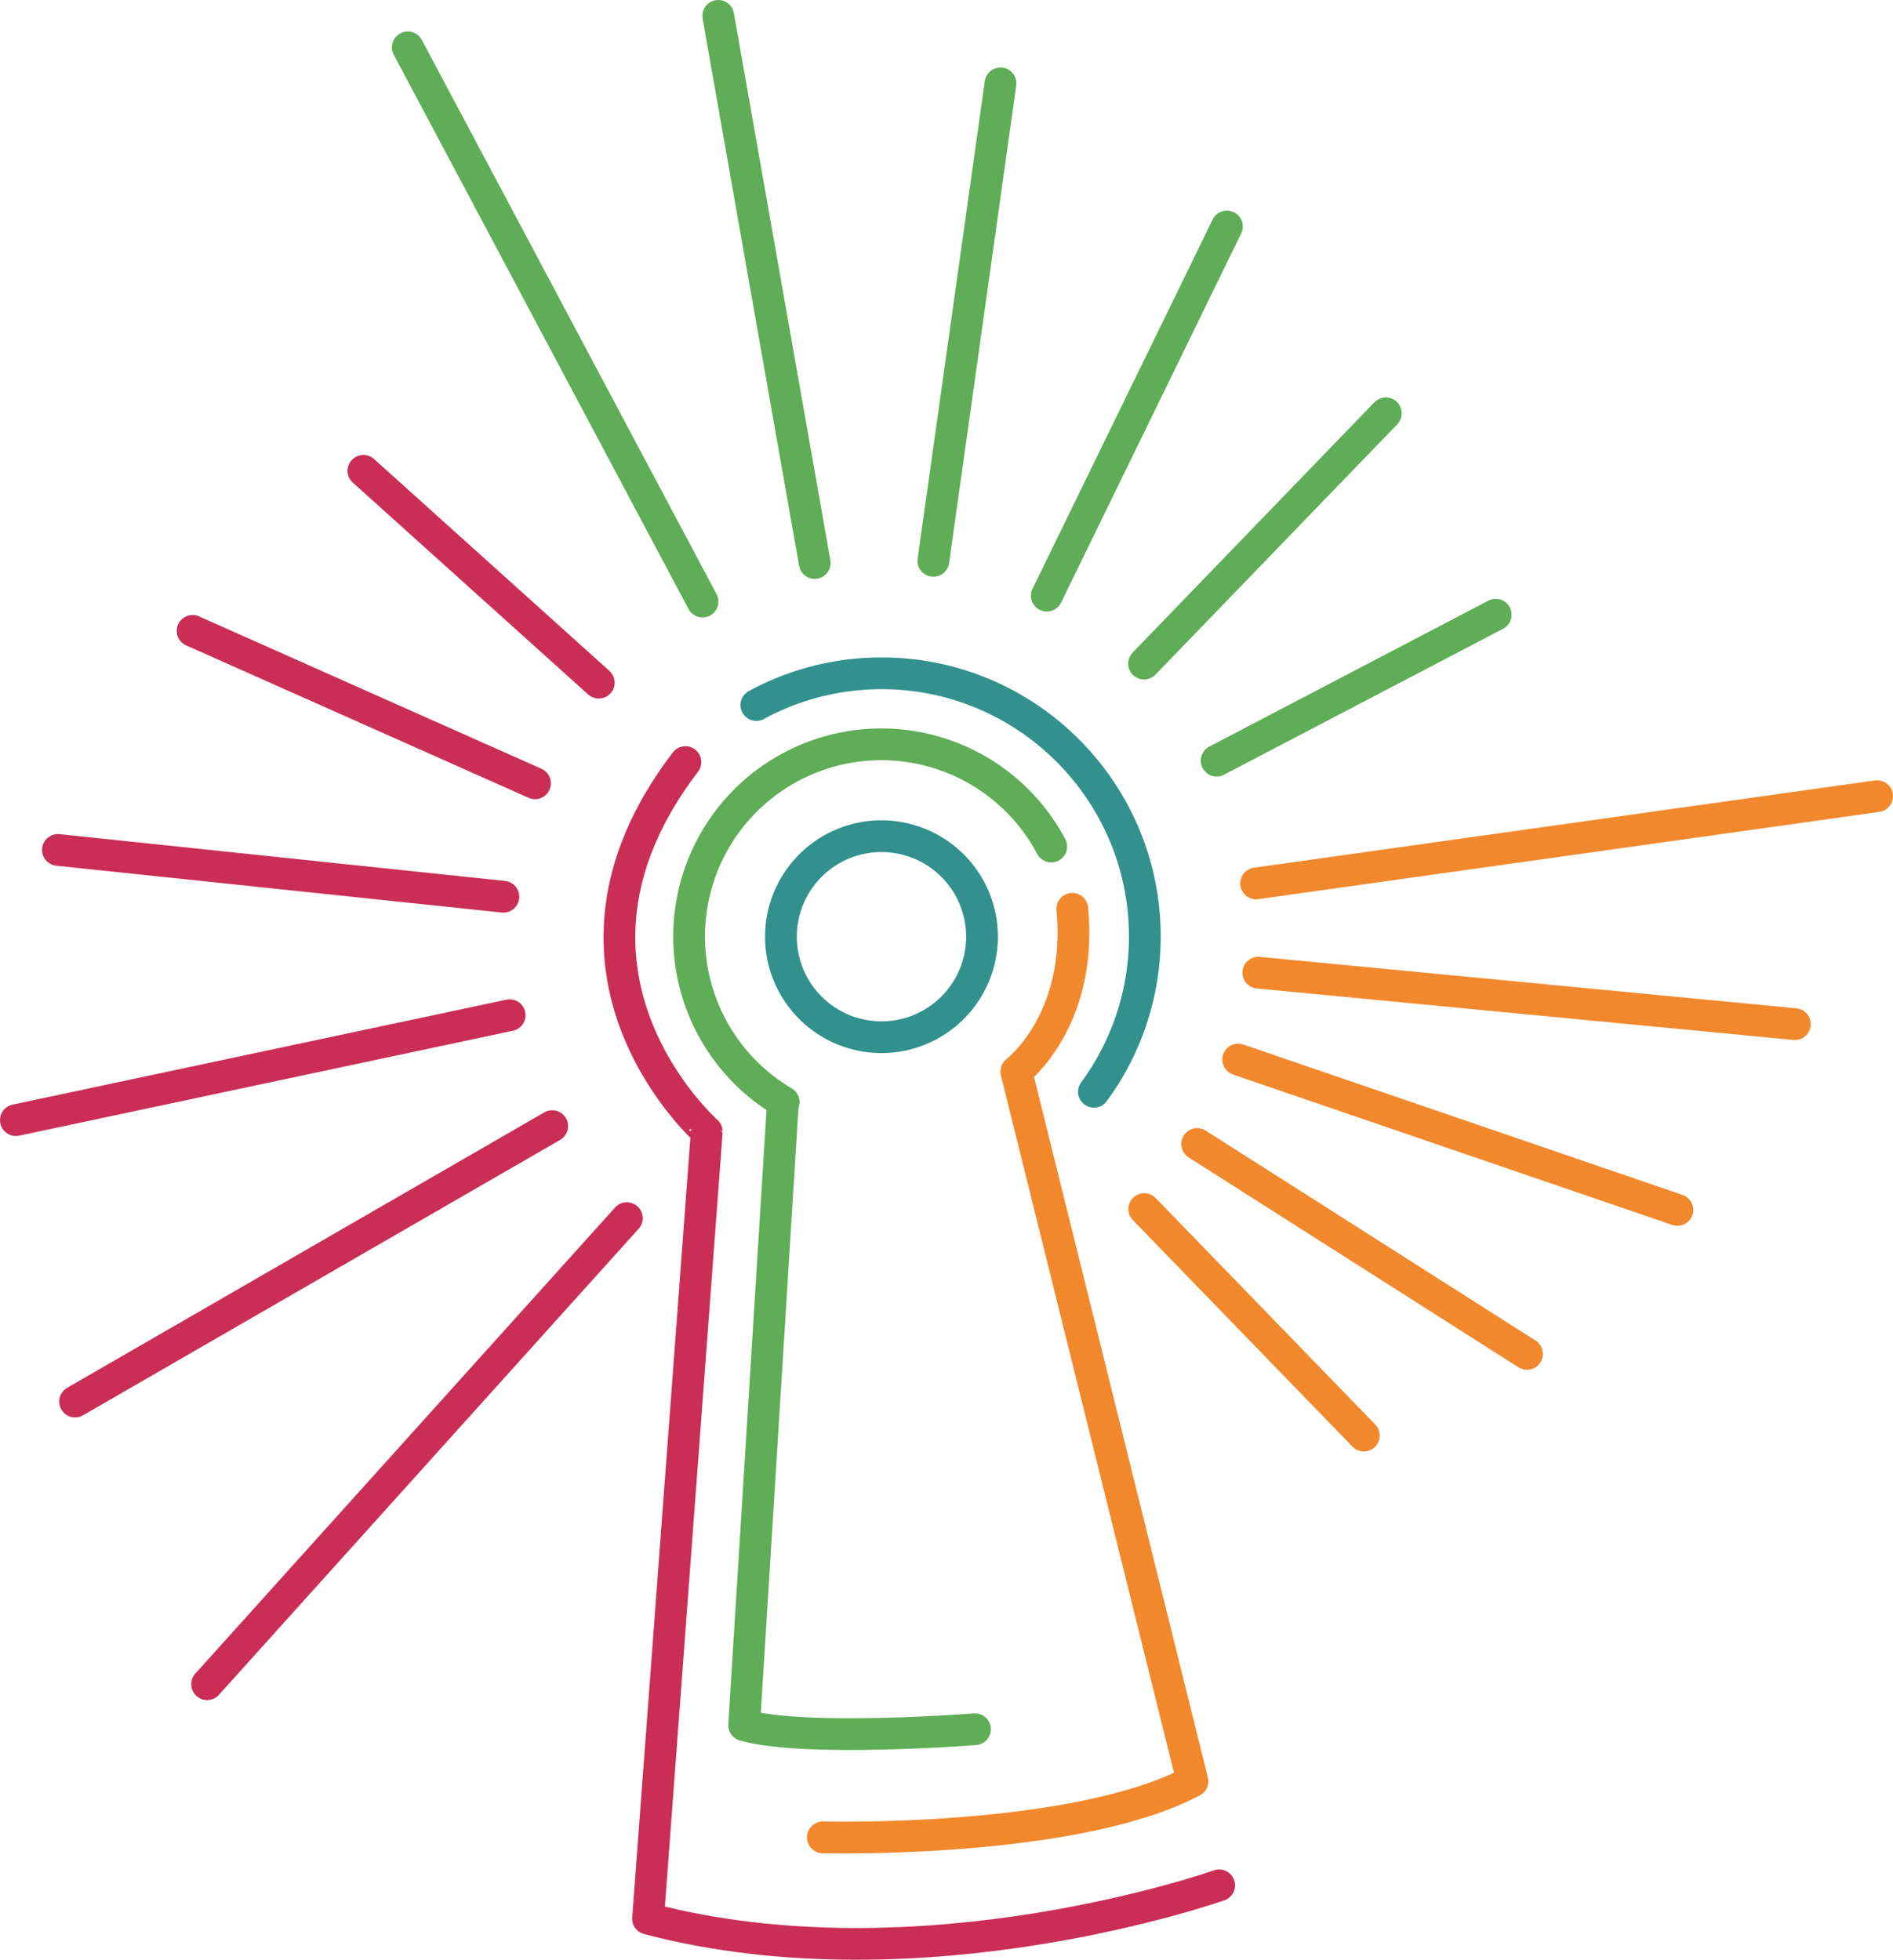 <?xml version="1.0" encoding="UTF-8"?>
<svg data-bbox="9 9 1055.34 1093.414" viewBox="0 0 1073.34 1111.4" xmlns="http://www.w3.org/2000/svg" data-type="ugc">
    <g>
        <path stroke="#ca2e55" fill="none" stroke-linecap="round" stroke-linejoin="round" stroke-width="18" d="M339.5 387.15 206.07 267.01"/>
        <path stroke="#ca2e55" fill="none" stroke-linecap="round" stroke-linejoin="round" stroke-width="18" d="m303.36 444.23-194.15-86.44"/>
        <path stroke="#ca2e55" fill="none" stroke-linecap="round" stroke-linejoin="round" stroke-width="18" d="M285.43 508.56 32.85 482.01"/>
        <path stroke="#ca2e55" fill="none" stroke-linecap="round" stroke-linejoin="round" stroke-width="18" d="M288.99 575.74 9 635.25"/>
        <path stroke="#ca2e55" fill="none" stroke-linecap="round" stroke-linejoin="round" stroke-width="18" d="M313.12 638.65 42.58 794.85"/>
        <path stroke="#ca2e55" fill="none" stroke-linecap="round" stroke-linejoin="round" stroke-width="18" d="M355.42 690.84 117.43 955.15"/>
        <path stroke="#5fad56" fill="none" stroke-linecap="round" stroke-linejoin="round" stroke-width="18" d="m689.84 431.38 158.25-82.77"/>
        <path stroke="#5fad56" fill="none" stroke-linecap="round" stroke-linejoin="round" stroke-width="18" d="M648.68 376.35 785.76 234.4"/>
        <path stroke="#5fad56" fill="none" stroke-linecap="round" stroke-linejoin="round" stroke-width="18" d="m593.55 337.81 102.11-209.37"/>
        <path stroke="#5fad56" fill="none" stroke-linecap="round" stroke-linejoin="round" stroke-width="18" d="m529.23 318.08 38.06-270.8"/>
        <path stroke="#5fad56" fill="none" stroke-linecap="round" stroke-linejoin="round" stroke-width="18" d="M461.96 319.28 407.25 9"/>
        <path stroke="#5fad56" fill="none" stroke-linecap="round" stroke-linejoin="round" stroke-width="18" d="M398.35 341.17 231.22 26.84"/>
        <path stroke="#f2882c" fill="none" stroke-linecap="round" stroke-linejoin="round" stroke-width="18" d="m648.79 685.68 124.53 128.47"/>
        <path stroke="#f2882c" fill="none" stroke-linecap="round" stroke-linejoin="round" stroke-width="18" d="m712.23 501.01 352.11-49.49"/>
        <path stroke="#f2882c" fill="none" stroke-linecap="round" stroke-linejoin="round" stroke-width="18" d="m713.45 551.62 304.24 29.19"/>
        <path stroke="#f2882c" fill="none" stroke-linecap="round" stroke-linejoin="round" stroke-width="18" d="m702.05 600.88 249.05 85.3"/>
        <path stroke="#f2882c" fill="none" stroke-linecap="round" stroke-linejoin="round" stroke-width="18" d="M678.78 648.78 865.8 767.83"/>
        <path d="M499.8 588.22a57 57 0 1 1 57-57 57 57 0 0 1-57 57Z" stroke="#32918d" fill="none" stroke-linecap="round" stroke-linejoin="round" stroke-width="18"/>
        <path d="M691.26 1069.2s-168.71 59.8-323.81 18.92l33.29-446.38S297.85 551 388.64 432.18" stroke="#ca2e55" fill="none" stroke-linecap="round" stroke-linejoin="round" stroke-width="18"/>
        <path d="M466.56 1042s142.24 3.78 209.57-31.78L576.26 607.7S614.09 579 608 515.4" stroke="#f2882c" fill="none" stroke-linecap="round" stroke-linejoin="round" stroke-width="18"/>
        <path d="M444.35 625a109 109 0 1 1 151.7-144.91" stroke="#5fad56" fill="none" stroke-linecap="round" stroke-linejoin="round" stroke-width="18"/>
        <path d="M428.85 399.85a148.27 148.27 0 0 1 71.06-18c82.28 0 149.21 66.94 149.21 149.21a148.41 148.41 0 0 1-28.85 88.1" stroke="#32918d" fill="none" stroke-linecap="round" stroke-linejoin="round" stroke-width="18"/>
        <path d="M552.81 980.68s-96.08 7.57-130.88-2.27l21.94-352.55" stroke="#5fad56" fill="none" stroke-linecap="round" stroke-linejoin="round" stroke-width="18"/>
    </g>
</svg>
